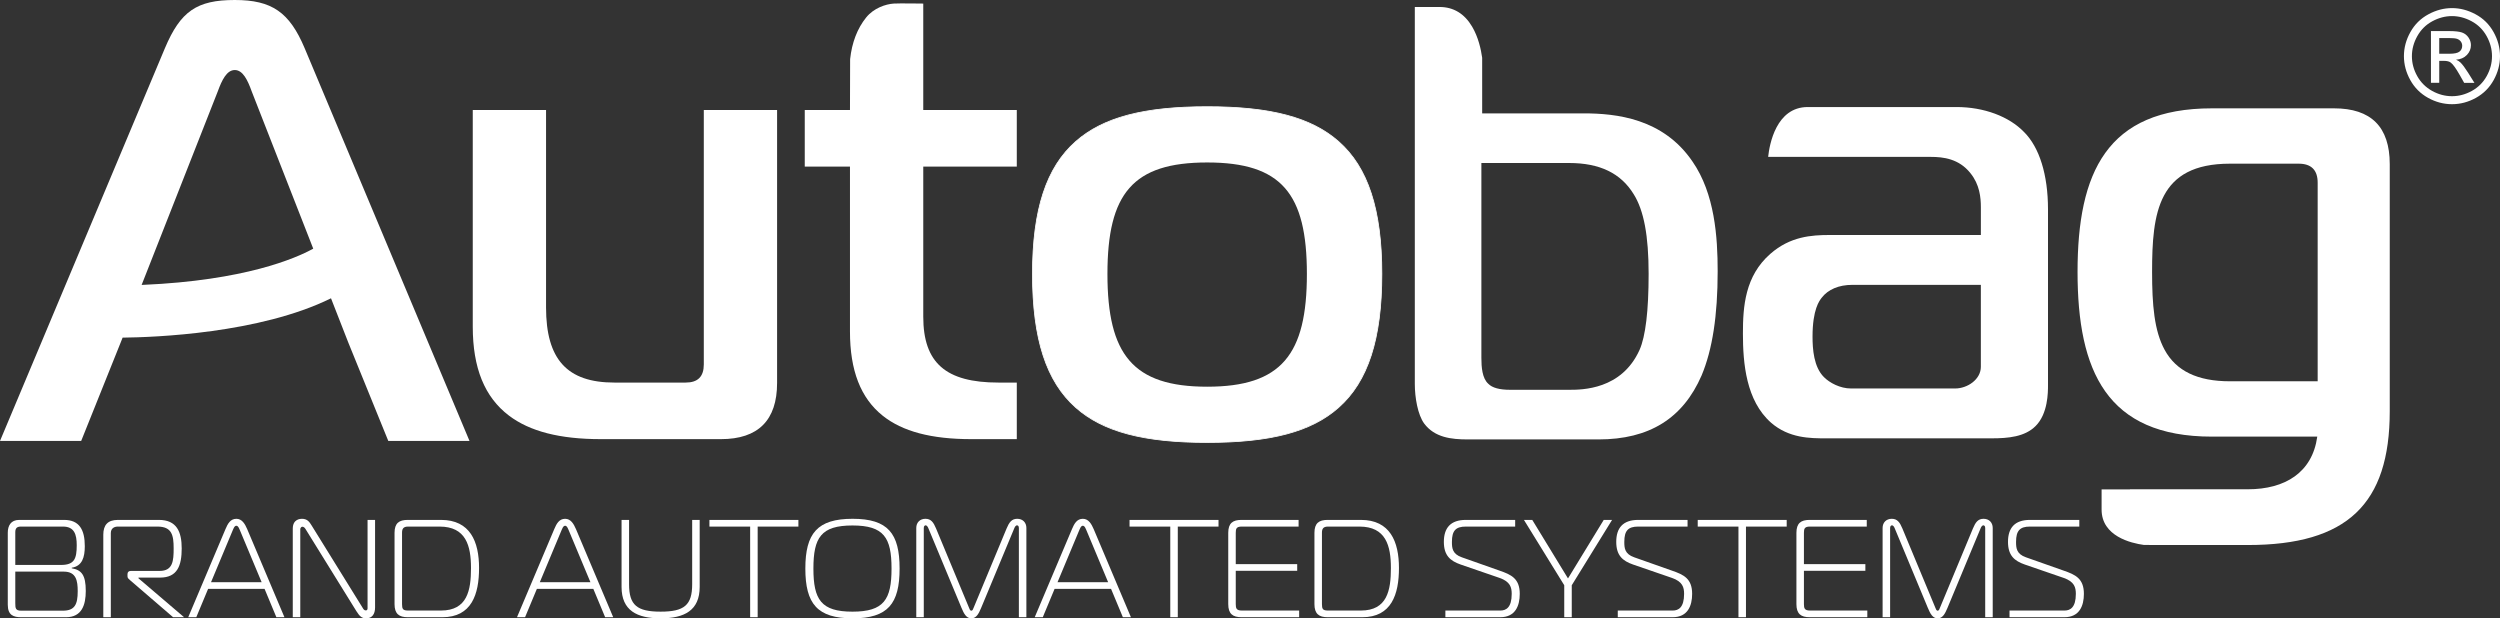 <?xml version="1.0" encoding="utf-8"?>
<!-- Generator: Adobe Illustrator 24.1.2, SVG Export Plug-In . SVG Version: 6.00 Build 0)  -->
<svg version="1.1" id="Layer_1" xmlns="http://www.w3.org/2000/svg" xmlns:xlink="http://www.w3.org/1999/xlink" x="0px" y="0px"
	 viewBox="0 0 3013.76 745.4" style="enable-background:new 0 0 3013.76 745.4;" xml:space="preserve">
<rect x="0" y="0" width="3013.76" height="745.4" fill="#333333" stroke="none"/>
<style type="text/css">
	.st0{fill:#FFFFFF;}
</style>
<g>
	<path class="st0" d="M103.4,712.39c0,16.76-4.69,31.67-23.8,31.67H25.47c-8.88,0-16.09-2.18-16.09-15.08v-86.81
		c0-8.38,3.69-15.42,13.74-15.42h54.13c18.43,0,24.97,11.9,24.97,31.67c0,13.24-3.02,23.96-15.75,25.98v0.67
		C98.37,687.08,103.4,693.28,103.4,712.39z M18.43,681.05H73.4c16.26,0,19.1-7.37,19.1-23.8c0-12.9-2.85-22.46-16.59-22.46H25.13
		c-4.36,0-6.7,1.68-6.7,6.7V681.05z M18.43,727.13c0,6.2,0.34,9.05,7.21,9.05h50.11c14.41,0,17.93-7.54,17.93-23.46
		c0-12.4-1.68-23.63-16.76-23.63H18.43V727.13z"/>
	<path class="st0" d="M124.52,644.68c0-11.73,5.36-17.93,17.6-17.93h49.44c21.45,0,27.48,14.25,27.48,34.36
		c0,20.78-5.2,35.19-26.14,35.19h-25.98v0.84l54.97,46.92h-13.24l-51.78-44.58c-1.68-1.51-3.18-2.51-3.18-4.69v-2.68
		c0-2.51,1.51-3.85,4.02-3.85h34.69c16.09,0,16.93-12.23,16.93-27.15c0-15.75-2.01-26.31-19.44-26.31h-47.93
		c-3.85,0-8.38,1.84-8.38,7.88v101.39h-9.05V644.68z"/>
	<path class="st0" d="M271.83,637.81c2.68-6.37,5.87-12.4,13.07-12.4c6.87,0,10.39,6.2,13.07,12.4l44.91,106.25h-9.72l-14.24-34.19
		h-68.04l-14.25,34.19h-9.72L271.83,637.81z M254.4,701.83h61l-25.64-61.34c-1.17-2.51-2.35-6.7-4.86-6.7
		c-2.51,0-3.69,4.19-4.86,6.7L254.4,701.83z"/>
	<path class="st0" d="M452.15,732.33c0,7.88-3.52,13.07-10.73,13.07c-5.36,0-7.88-2.51-11.73-8.55l-61.34-99.04
		c-0.67-1.17-2.01-2.85-3.85-2.85c-0.5,0-2.51,0.5-2.51,3.35v105.75h-9.05V637.31c0-11.56,9.05-11.9,11.06-11.9
		c6.54,0,9.05,3.85,11.56,7.88l61.67,99.55c0.84,1.51,1.84,3.02,3.69,3.02c2.18,0,2.18-1.84,2.18-3.02V626.75h9.05V732.33z"/>
	<path class="st0" d="M491.54,744.06c-10.39,0-15.92-4.02-15.92-15.75v-85.97c0-11.73,5.53-15.59,15.92-15.59h40.05
		c35.19,0,45.92,26.14,45.92,57.99s-9.05,59.33-44.24,59.33H491.54z M491.87,634.79c-5.87,0-7.21,3.02-7.21,7.37v86.14
		c0,5.7,1,7.71,7.21,7.71h39.72c31.84,0,36.2-24.47,36.2-51.28c0-26.81-6.03-49.94-37.88-49.94H491.87z"/>
	<path class="st0" d="M668.17,637.81c2.68-6.37,5.87-12.4,13.07-12.4c6.87,0,10.39,6.2,13.07,12.4l44.91,106.25h-9.72l-14.25-34.19
		h-68.04l-14.25,34.19h-9.72L668.17,637.81z M650.75,701.83h61l-25.64-61.34c-1.17-2.51-2.35-6.7-4.86-6.7s-3.69,4.19-4.86,6.7
		L650.75,701.83z"/>
	<path class="st0" d="M834.42,704.34v-77.59h9.05v80.78c0,28.49-18.6,37.88-47.09,37.88c-28.49,0-47.09-9.38-47.09-37.88v-80.78
		h9.05v77.59c0,25.14,9.55,33.01,38.04,33.01C824.87,737.36,834.42,729.48,834.42,704.34z"/>
	<path class="st0" d="M904.31,744.06V634.79h-49.1v-8.04h107.26v8.04h-49.1v109.27H904.31z"/>
	<path class="st0" d="M1084.47,685.41c0,42.4-14.08,60-56.64,60c-42.57,0-56.98-17.6-56.98-60s14.41-60,56.98-60
		C1070.39,625.41,1084.47,643.01,1084.47,685.41z M1027.66,737.36c37.88,0,47.09-14.58,47.09-51.95s-9.22-51.95-47.09-51.95
		c-37.87,0-47.09,14.58-47.09,51.95S989.78,737.36,1027.66,737.36z"/>
	<path class="st0" d="M1182.84,732.67c-3.02,7.21-5.87,12.74-11.9,12.74s-8.88-5.53-11.9-12.74l-39.89-95.86
		c-0.67-1.84-2.01-3.52-3.18-3.52c-0.84,0-2.35,0.5-2.35,3.18v107.59h-9.05V636.47c0-6.54,4.36-11.06,11.06-11.06
		s9.72,4.36,12.74,11.56l39.72,95.52c0.67,1.51,1.17,3.69,2.85,3.69s2.18-2.18,2.85-3.69l39.72-95.52
		c3.02-7.21,6.03-11.56,12.74-11.56s11.06,4.52,11.06,11.06v107.59h-9.05V636.47c0-2.68-1.51-3.18-2.35-3.18
		c-1.17,0-2.51,1.68-3.18,3.52L1182.84,732.67z"/>
	<path class="st0" d="M1292.28,637.81c2.68-6.37,5.87-12.4,13.07-12.4c6.87,0,10.39,6.2,13.07,12.4l44.91,106.25h-9.72l-14.25-34.19
		h-68.04l-14.25,34.19h-9.72L1292.28,637.81z M1274.85,701.83h61l-25.64-61.34c-1.17-2.51-2.35-6.7-4.86-6.7s-3.69,4.19-4.86,6.7
		L1274.85,701.83z"/>
	<path class="st0" d="M1410.77,744.06V634.79h-49.1v-8.04h107.26v8.04h-49.1v109.27H1410.77z"/>
	<path class="st0" d="M1496.58,744.06c-10.39,0-15.92-4.02-15.92-15.75v-85.97c0-11.73,5.53-15.59,15.92-15.59h68.88v8.04h-68.54
		c-6.37,0-7.21,2.51-7.21,7.54v37.71h74.07v8.04h-74.07v40.22c0,5.03,0.84,7.71,7.21,7.71h69.21v8.04H1496.58z"/>
	<path class="st0" d="M1600.48,744.06c-10.39,0-15.92-4.02-15.92-15.75v-85.97c0-11.73,5.53-15.59,15.92-15.59h40.05
		c35.19,0,45.92,26.14,45.92,57.99s-9.05,59.33-44.24,59.33H1600.48z M1600.82,634.79c-5.87,0-7.21,3.02-7.21,7.37v86.14
		c0,5.7,1,7.71,7.21,7.71h39.72c31.84,0,36.2-24.47,36.2-51.28c0-26.81-6.03-49.94-37.88-49.94H1600.82z"/>
	<path class="st0" d="M1742.43,736.02h66.2c7.04,0,13.74-3.69,13.74-20.11c0-7.71-1.68-14.75-14.75-19.27l-46.76-16.09
		c-12.57-4.36-20.28-10.89-20.28-27.32c0-16.76,8.04-26.48,26.48-26.48h59.49v8.04h-59.49c-12.23,0-16.76,5.03-16.76,18.43
		c0,7.54,0.5,14.58,11.9,18.6l45.58,16.09c14.08,4.86,24.3,9.55,24.3,27.99c0,14.41-5.36,28.15-23.46,28.15h-66.2V736.02z"/>
	<path class="st0" d="M1933.31,626.75h10.05l-48.6,78.77v38.54h-9.05v-38.54l-48.6-78.77h10.05l43.07,70.55L1933.31,626.75z"/>
	<path class="st0" d="M1950.24,736.02h66.2c7.04,0,13.74-3.69,13.74-20.11c0-7.71-1.68-14.75-14.75-19.27l-46.76-16.09
		c-12.57-4.36-20.28-10.89-20.28-27.32c0-16.76,8.04-26.48,26.48-26.48h59.49v8.04h-59.49c-12.23,0-16.76,5.03-16.76,18.43
		c0,7.54,0.5,14.58,11.9,18.6l45.58,16.09c14.08,4.86,24.3,9.55,24.3,27.99c0,14.41-5.36,28.15-23.46,28.15h-66.2V736.02z"/>
	<path class="st0" d="M2095.71,744.06V634.79h-49.1v-8.04h107.26v8.04h-49.1v109.27H2095.71z"/>
	<path class="st0" d="M2181.51,744.06c-10.39,0-15.92-4.02-15.92-15.75v-85.97c0-11.73,5.53-15.59,15.92-15.59h68.88v8.04h-68.54
		c-6.37,0-7.21,2.51-7.21,7.54v37.71h74.07v8.04h-74.07v40.22c0,5.03,0.84,7.71,7.21,7.71h69.21v8.04H2181.51z"/>
	<path class="st0" d="M2347.76,732.67c-3.02,7.21-5.87,12.74-11.9,12.74s-8.88-5.53-11.9-12.74l-39.89-95.86
		c-0.67-1.84-2.01-3.52-3.18-3.52c-0.84,0-2.35,0.5-2.35,3.18v107.59h-9.05V636.47c0-6.54,4.36-11.06,11.06-11.06
		s9.72,4.36,12.74,11.56l39.72,95.52c0.67,1.51,1.17,3.69,2.85,3.69s2.18-2.18,2.85-3.69l39.72-95.52
		c3.02-7.21,6.03-11.56,12.74-11.56s11.06,4.52,11.06,11.06v107.59h-9.05V636.47c0-2.68-1.51-3.18-2.35-3.18
		c-1.17,0-2.51,1.68-3.18,3.52L2347.76,732.67z"/>
	<path class="st0" d="M2422.5,736.02h66.2c7.04,0,13.74-3.69,13.74-20.11c0-7.71-1.68-14.75-14.75-19.27l-46.76-16.09
		c-12.57-4.36-20.28-10.89-20.28-27.32c0-16.76,8.04-26.48,26.48-26.48h59.49v8.04h-59.49c-12.23,0-16.76,5.03-16.76,18.43
		c0,7.54,0.5,14.58,11.9,18.6l45.58,16.09c14.08,4.86,24.3,9.55,24.3,27.99c0,14.41-5.36,28.15-23.46,28.15h-66.2V736.02z"/>
</g>
<g>
	<g>
		<path class="st0" d="M367.19,57.93L367.19,57.93C348.87,14.62,327.64,0,283.04,0c-45.74,0-65.41,13.53-84.17,57.93L0.57,530.22
			L0,531.57h97.86l48.02-119.68l1.92-4.87c38.16-0.39,165.36-5.02,251.23-47.43l20.83,53.31l48,118.07l0.25,0.61h97.9L367.19,57.93z
			 M376.86,300.16c-20.59,11.24-81.76,37.94-204.62,43.25l-1.5,0.06l91.87-233.51c4.85-13.26,10.69-25.54,20.43-25.54
			c9.79,0,15.58,12.36,20.38,25.71l74.19,189.62L376.86,300.16z"/>
		<g>
			<path class="st0" d="M869.1,529.38H724.23c-49.36,0-85.61-9.31-110.81-28.47c-29.27-22.26-43.5-57.31-43.5-107.17V132.64h88.34
				v237.94c0,62.67,25.41,90.61,82.4,90.61h85.87c14.75,0,21.91-7.17,21.91-21.91V132.64h88.34v329.04
				C936.79,506.6,914.02,529.38,869.1,529.38z"/>
		</g>
		<g>
			<path class="st0" d="M1225.75,529.38h-55c-48.01,0-82.91-9.25-106.71-28.3c-26.5-21.2-39.39-54.36-39.39-101.37V200.82h-54.51
				v-68.18h54.51l0.18-61.37c2.17-20.06,8.66-36.92,19.31-50.17c9.13-11.37,23.6-16.15,33.21-16.79c5.98-0.4,34.87-0.01,35.16,0
				l0.48,0.01v128.31h112.75v68.18H1113v180.97c0,55.66,27.1,79.41,90.61,79.41h22.14V529.38z"/>
		</g>
		<g>
			<path class="st0" d="M1665.82,330.26c0,158.31-68.7,203.11-210.58,203.11c-141.88,0-210.58-44.8-210.58-203.11
				c0-156.81,68.7-201.62,210.58-201.62C1597.12,128.65,1665.82,173.45,1665.82,330.26z M1455.24,466.17
				c89.61,0,120.22-38.83,120.22-135.9s-30.62-134.41-120.22-134.41c-89.61,0-120.22,37.34-120.22,134.41
				S1365.64,466.17,1455.24,466.17z"/>
			<path class="st0" d="M1455.24,533.86c-76.87,0-125.85-13.05-158.81-42.31c-35.65-31.64-52.25-82.89-52.25-161.28
				c0-77.69,16.6-128.52,52.25-159.98c33.02-29.13,82-42.13,158.81-42.13c76.82,0,125.8,12.99,158.81,42.13
				c35.65,31.45,52.25,82.29,52.25,159.98c0,78.39-16.6,129.64-52.25,161.28C1581.09,520.81,1532.11,533.86,1455.24,533.86z
				 M1455.24,129.14c-76.56,0-125.34,12.92-158.17,41.88c-35.42,31.25-51.92,81.86-51.92,159.25c0,78.09,16.5,129.11,51.92,160.55
				c32.77,29.09,81.56,42.07,158.17,42.07c76.62,0,125.4-12.97,158.17-42.07c35.42-31.45,51.92-82.46,51.92-160.55
				c0-77.39-16.5-127.99-51.92-159.25C1580.59,142.05,1531.81,129.14,1455.24,129.14z"/>
		</g>
		<g>
			<path class="st0" d="M2358.58,129.03h-179.32c-38.15,0-46.15,45.1-47.75,60.1h196.19c14.86,0,33.78,2.2,47.57,19.51
				c11.2,13.73,12.68,29.34,12.68,41.38v33.27h-182.08c-22.15,0-47.78,1.72-71.71,22.71c-30.56,26.7-33.07,63.52-33.07,95.95
				c0,36.15,3.82,81.01,33.9,107.6c21.66,18.86,47.42,18.86,66.21,18.86h199.78c19.81,0,39.96-1.78,52.94-14.82
				c14.95-14.83,14.95-40.72,14.95-49.16V252.36c0-41.47-10.25-74.57-28.73-93.05C2421.85,140.26,2391.42,129.03,2358.58,129.03z
				 M2387.94,442.08c0,15.45-16.33,26.23-30.94,26.23h-125.66c-13.06,0-25.76-6.82-32.6-13.73c-12.28-12.25-13.72-33.73-13.72-48.77
				c0-33.01,8.36-43.41,11.03-46.85c7.67-10.06,20.76-15.56,36.82-15.56h155.06V442.08z"/>
		</g>
		<path class="st0" d="M2040.32,194.75c-35.38-52.06-91.94-58.08-131.4-58.08h-122.15l-0.01-67.04
			c-1.42-10.19-4.68-24.97-12.12-37.54c-9.29-15.71-22.52-23.67-39.31-23.67h-29.76v454.63c0,16.07,3.51,37.03,11.37,47.64
			c12.6,16.74,32.59,19.04,52.31,19.04H1927c61.09,0,101.75-25.23,124.3-77.14c13.03-31.1,19.36-72.15,19.36-125.51
			C2070.66,285.85,2067.21,233.55,2040.32,194.75z M1976.46,421.87c-21.7,48.03-69.35,48.03-84.9,48.03h-71.04
			c-12.9,0-21.65-2.4-26.36-7.25c-7.38-6.52-8.35-20.16-8.35-31.25v-234.9h105.76c36.92,0,62.4,12.32,77.86,37.63
			c12.26,19.54,18,50.03,18,96.05C1987.42,374.62,1983.74,405.54,1976.46,421.87z"/>
	</g>
	<g>
		<path class="st0" d="M2813.63,130.6h-147.1c-126.94,0-162.04,77.66-162.04,197.13s35.1,198.63,162.04,198.63h126.94
			c-5.97,43.31-38.83,63.47-83.63,63.47h-142.22l0.04,0.12h-34.18v24.32c0,32.16,35.4,40.53,51.1,42.68h6.29l0.03,0.08h118.95
			c119.48,0,171-49.28,171-161.29V197.8C2880.83,153,2858.43,130.6,2813.63,130.6z M2793.95,459.64h-105.77
			c-39.1,0-64.85-12.42-78.74-37.96c-12.52-23.03-15.09-54.21-15.09-93.95c0-71.35,7.06-130.42,93.83-130.42h82.89
			c15.19,0,22.89,7.7,22.89,22.89V459.64z"/>
	</g>
</g>
<path class="st0" d="M2955.89,9.76c9.73,0,19.21,2.49,28.48,7.49c9.27,4.98,16.47,12.12,21.64,21.41
	c5.17,9.29,7.76,18.97,7.76,29.06c0,9.98-2.54,19.57-7.64,28.79c-5.08,9.21-12.23,16.36-21.4,21.46c-9.2,5.09-18.8,7.63-28.83,7.63
	c-10.03,0-19.65-2.54-28.83-7.63c-9.2-5.09-16.34-12.25-21.47-21.46c-5.1-9.21-7.67-18.81-7.67-28.79c0-10.09,2.59-19.77,7.8-29.06
	c5.19-9.29,12.42-16.43,21.69-21.41C2936.65,12.25,2946.16,9.76,2955.89,9.76L2955.89,9.76z M2955.89,19.4
	c-8.15,0-16.06,2.08-23.75,6.25c-7.69,4.16-13.71,10.12-18.05,17.87c-4.36,7.76-6.53,15.82-6.53,24.21c0,8.33,2.13,16.32,6.4,23.96
	c4.27,7.65,10.25,13.6,17.92,17.87c7.67,4.27,15.67,6.41,24.01,6.41c8.32,0,16.32-2.14,24.01-6.41
	c7.67-4.26,13.62-10.22,17.85-17.87c4.25-7.65,6.37-15.63,6.37-23.96c0-8.39-2.17-16.45-6.49-24.21
	c-4.32-7.74-10.34-13.7-18.05-17.87C2971.86,21.48,2963.95,19.4,2955.89,19.4L2955.89,19.4z M2930.52,99.84V37.45h21.47
	c7.34,0,12.66,0.58,15.95,1.73c3.29,1.16,5.89,3.16,7.84,6.04c1.95,2.87,2.94,5.93,2.94,9.16c0,4.56-1.64,8.53-4.91,11.92
	c-3.29,3.39-7.64,5.28-13.05,5.69c2.21,0.92,3.97,2.03,5.3,3.3c2.52,2.47,5.61,6.59,9.25,12.37l7.62,12.2h-12.38l-5.56-9.83
	c-4.38-7.67-7.87-12.5-10.45-14.47c-1.84-1.46-4.54-2.18-8.09-2.17h-5.93v26.46H2930.52L2930.52,99.84z M2940.51,64.79h12.35
	c5.91,0,9.95-0.87,12.11-2.63c2.15-1.74,3.22-4.06,3.22-6.94c0-1.86-0.53-3.52-1.56-4.98c-1.03-1.47-2.47-2.56-4.31-3.29
	c-1.84-0.72-5.26-1.08-10.23-1.08h-11.59V64.79L2940.51,64.79z"/>
</svg>
